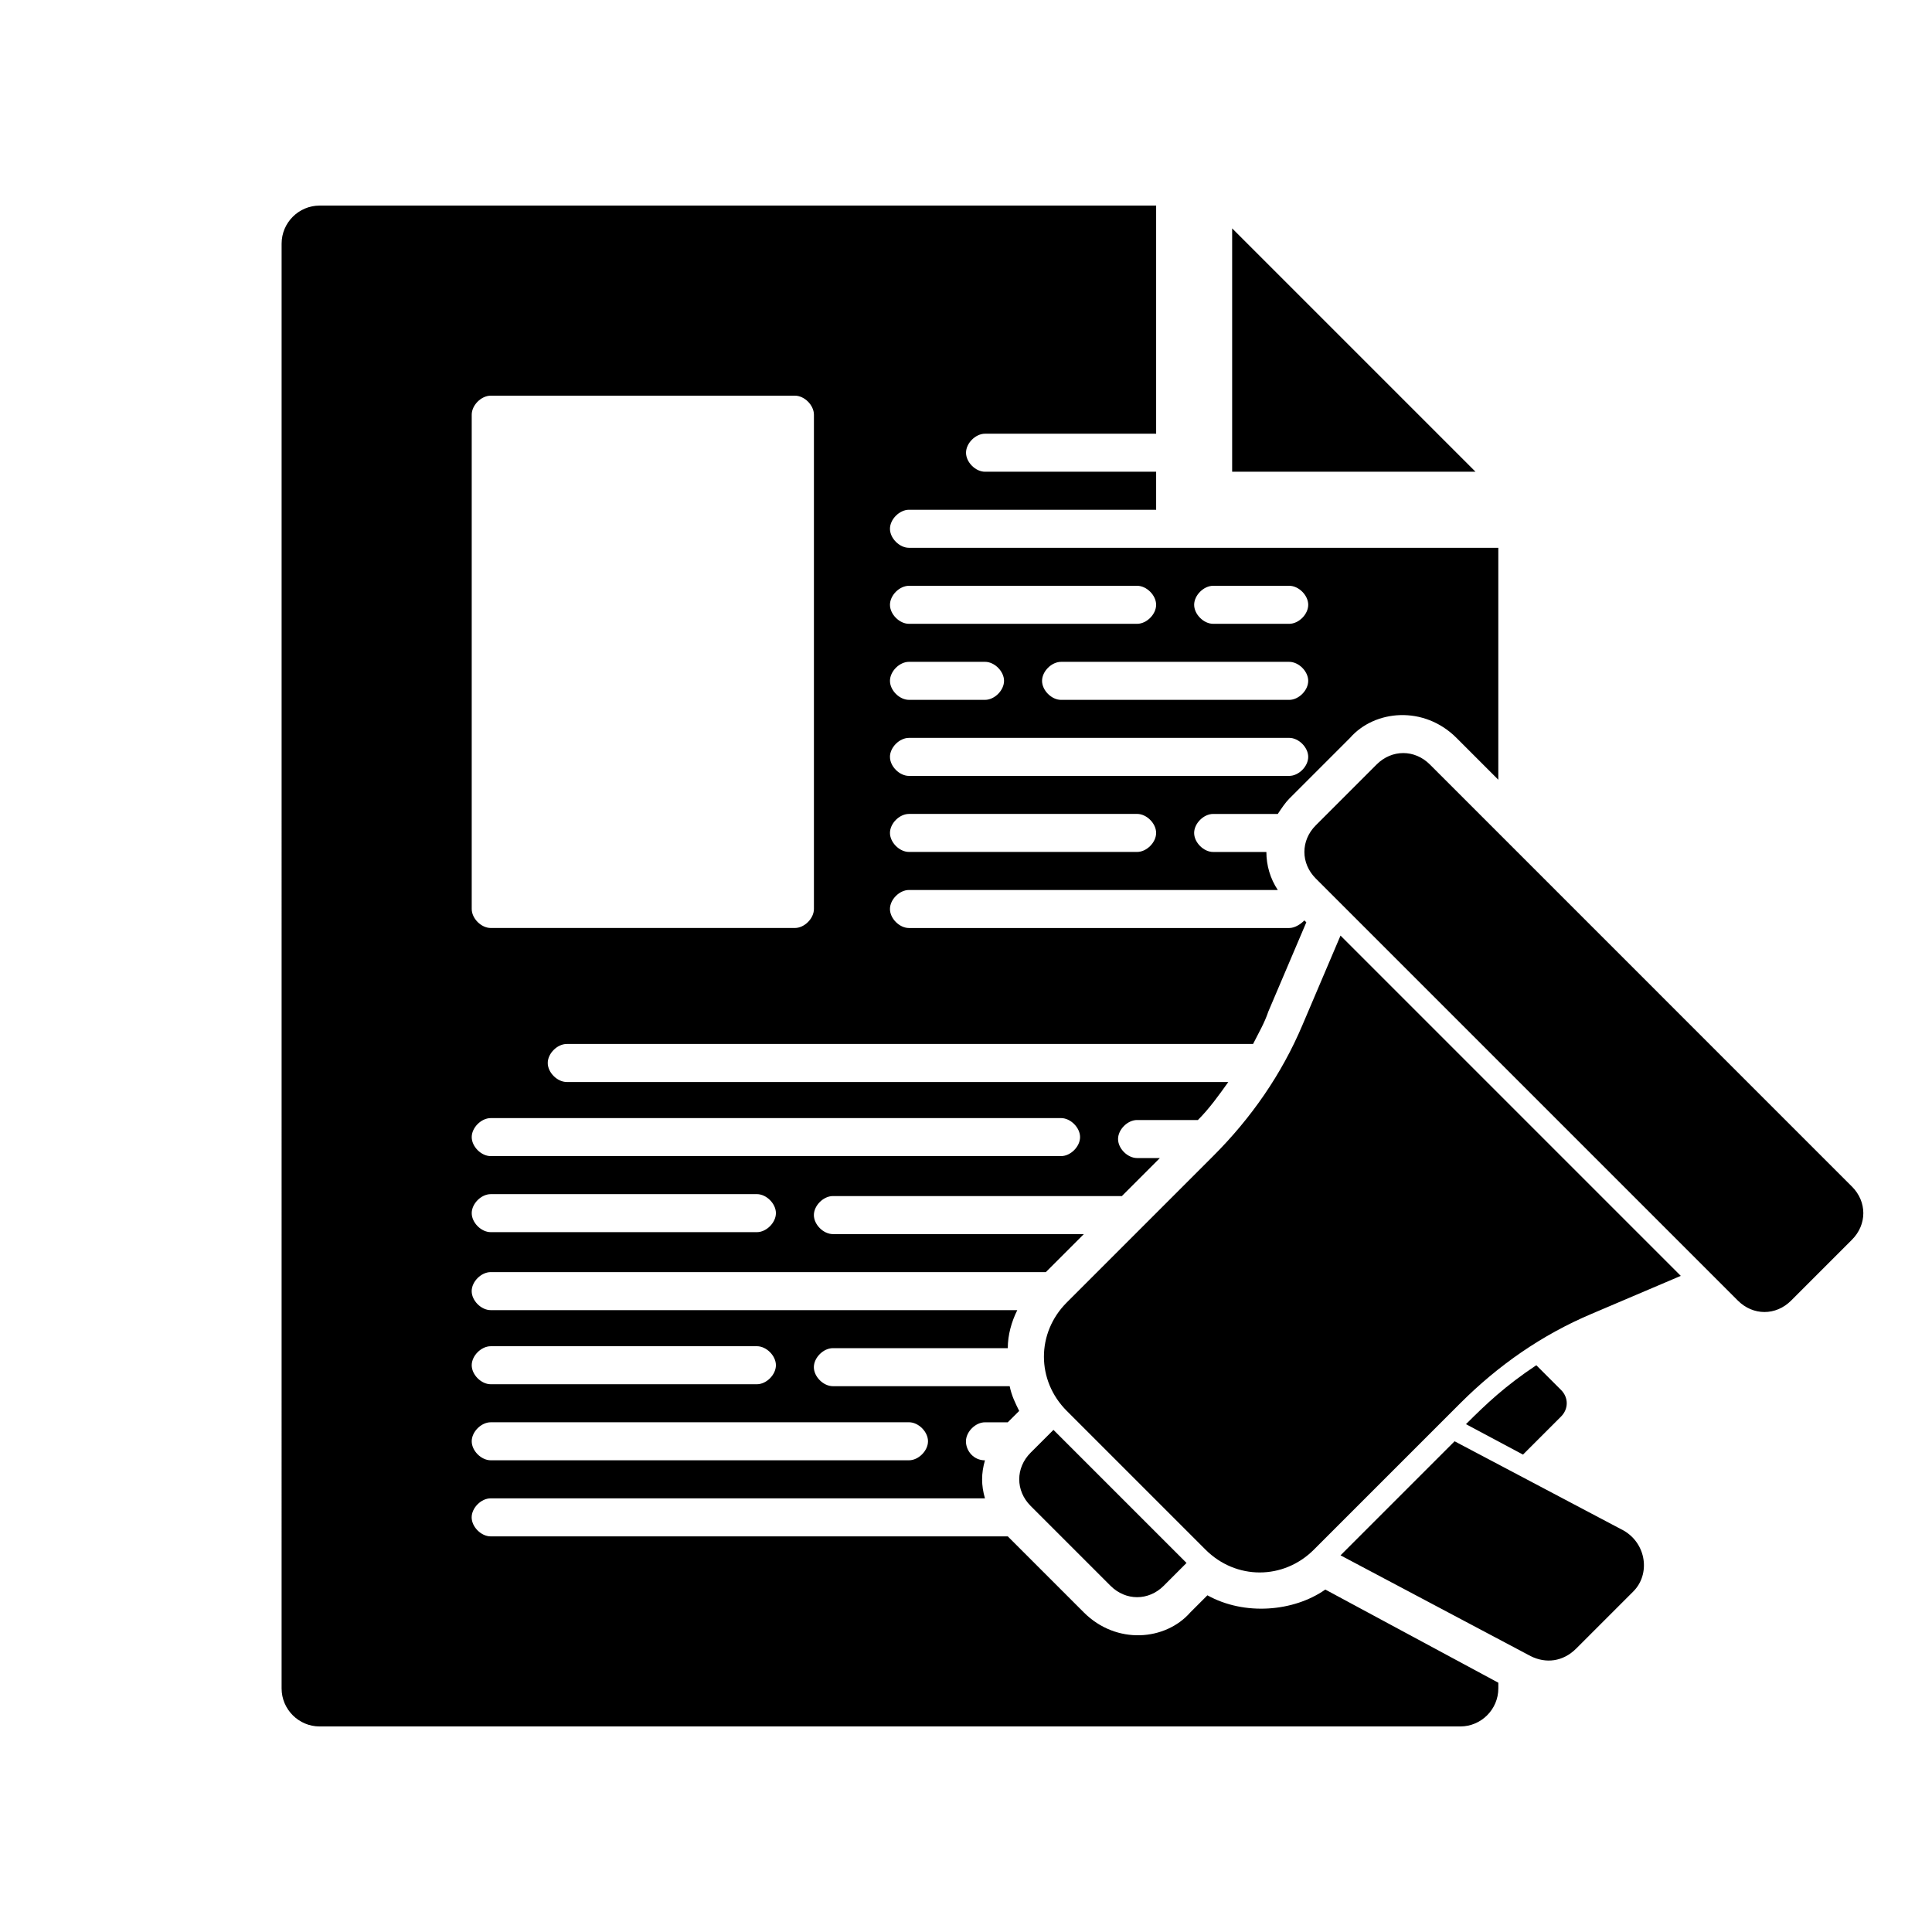 <?xml version="1.0" encoding="UTF-8"?>
<!-- Uploaded to: ICON Repo, www.svgrepo.com, Generator: ICON Repo Mixer Tools -->
<svg fill="#000000" width="800px" height="800px" version="1.1" viewBox="144 144 512 512" xmlns="http://www.w3.org/2000/svg">
 <path d="m535.02 269.01h-64.488v-64.488zm-45.848 146.61c-5.539 13.098-13.602 24.688-23.68 34.762l-38.793 38.793c-8.062 8.062-8.062 20.656 0 28.719l36.777 36.777c8.066 8.062 20.66 8.062 28.719 0l38.793-38.793c10.078-10.078 21.664-18.137 34.762-23.68l23.676-10.078-90.176-90.18zm145.6 42.824-111.84-111.85c-4.035-4.031-10.078-4.031-14.113 0l-16.117 16.121c-4.035 4.031-4.035 10.078 0 14.105l111.85 111.85c4.035 4.035 10.078 4.035 14.113 0l16.113-16.121c4.031-4.031 4.031-10.074 0-14.105zm-217.64 84.641 21.16 21.16c4.035 4.035 10.078 4.035 14.113 0l6.039-6.047-35.266-35.266-6.047 6.043c-4.031 4.031-4.031 10.078 0 14.109zm157.19 6.547-44.84-23.68-30.23 30.23 50.383 26.703c4.031 2.016 8.566 1.512 12.086-2.012l15.113-15.113c4.543-4.539 3.535-12.602-2.512-16.129zm-79.098 15.617 45.848 24.688v1.512c0 5.543-4.535 10.078-10.078 10.078h-302.29c-5.543 0-10.078-4.535-10.078-10.078l0.004-382.89c0-5.543 4.535-10.078 10.078-10.078h221.68v60.457h-45.344c-2.519 0-5.039 2.519-5.039 5.039s2.519 5.039 5.039 5.039h45.344v10.078h-65.5c-2.519 0-5.039 2.519-5.039 5.039s2.519 5.039 5.039 5.039h156.18v61.465l-11.082-11.086c-8.625-8.625-21.664-7.481-28.215 0l-16.121 16.121c-1.008 1.008-2.016 2.519-3.023 4.031h-17.129c-2.519 0-5.039 2.519-5.039 5.039s2.519 5.039 5.039 5.039h14.105c0 3.527 1.008 7.055 3.027 10.078l-97.742-0.004c-2.519 0-5.039 2.519-5.039 5.039s2.519 5.039 5.039 5.039h100.76c1.512 0 3.023-1.008 4.031-2.016l0.508 0.504-10.078 23.68c-1.008 3.019-2.519 5.539-4.031 8.562h-181.88c-2.519 0-5.039 2.519-5.039 5.039 0 2.519 2.519 5.039 5.039 5.039h175.32c-2.519 3.527-5.039 7.055-8.062 10.078l-16.121-0.004c-2.519 0-5.039 2.519-5.039 5.039 0 2.519 2.519 5.039 5.039 5.039h6.047l-10.078 10.078-76.578-0.004c-2.519 0-5.039 2.519-5.039 5.039s2.519 5.039 5.039 5.039h66.504l-10.078 10.078-147.11-0.004c-2.519 0-5.039 2.519-5.039 5.039 0 2.519 2.519 5.039 5.039 5.039h139.55c-1.512 3.027-2.519 6.555-2.519 10.078l-46.352-0.004c-2.519 0-5.039 2.519-5.039 5.039 0 2.519 2.519 5.039 5.039 5.039h46.855c0.508 2.519 1.512 4.535 2.519 6.555l-3.023 3.016h-6.047c-2.519 0-5.039 2.519-5.039 5.039s2.016 5.039 5.039 5.039c-1.008 3.527-1.008 6.551 0 10.078l-130.99-0.004c-2.519 0-5.039 2.519-5.039 5.039s2.519 5.039 5.039 5.039h137.04l20.152 20.152c8.641 8.641 21.648 7.492 28.215 0l4.535-4.535c9.828 5.465 22.891 4.332 31.234-1.516zm-34.762-260.97c0 2.519 2.519 5.039 5.039 5.039h20.152c2.519 0 5.039-2.519 5.039-5.039 0-2.519-2.519-5.039-5.039-5.039h-20.152c-2.519 0.004-5.039 2.519-5.039 5.039zm25.188 15.117h-60.457c-2.519 0-5.039 2.519-5.039 5.039 0 2.519 2.519 5.039 5.039 5.039h60.457c2.519 0 5.039-2.519 5.039-5.039 0-2.523-2.519-5.039-5.039-5.039zm-105.8-15.117c0 2.519 2.519 5.039 5.039 5.039h60.457c2.519 0 5.039-2.519 5.039-5.039 0-2.519-2.519-5.039-5.039-5.039l-60.461 0.004c-2.519 0-5.035 2.516-5.035 5.035zm0 20.152c0 2.519 2.519 5.039 5.039 5.039h20.152c2.519 0 5.039-2.519 5.039-5.039s-2.519-5.039-5.039-5.039h-20.152c-2.523 0.004-5.039 2.519-5.039 5.039zm0 20.152c0 2.519 2.519 5.039 5.039 5.039h100.76c2.519 0 5.039-2.519 5.039-5.039s-2.519-5.039-5.039-5.039l-100.77 0.004c-2.519 0-5.035 2.516-5.035 5.035zm0 20.152c0 2.519 2.519 5.039 5.039 5.039h60.457c2.519 0 5.039-2.519 5.039-5.039s-2.519-5.039-5.039-5.039l-60.461 0.004c-2.519 0-5.035 2.516-5.035 5.035zm-110.84 20.152c0 2.519 2.519 5.039 5.039 5.039h80.609c2.519 0 5.039-2.519 5.039-5.039v-130.99c0-2.519-2.519-5.039-5.039-5.039h-80.609c-2.519 0-5.039 2.519-5.039 5.039zm0 60.457c0 2.519 2.519 5.039 5.039 5.039h151.14c2.519 0 5.039-2.519 5.039-5.039 0-2.519-2.519-5.039-5.039-5.039l-151.14 0.004c-2.519 0-5.039 2.519-5.039 5.035zm0 20.152c0 2.519 2.519 5.039 5.039 5.039h70.535c2.519 0 5.039-2.519 5.039-5.039 0-2.519-2.519-5.039-5.039-5.039l-70.535 0.004c-2.519 0-5.039 2.519-5.039 5.035zm0 40.305c0 2.519 2.519 5.039 5.039 5.039h70.535c2.519 0 5.039-2.519 5.039-5.039s-2.519-5.039-5.039-5.039l-70.535 0.004c-2.519 0-5.039 2.519-5.039 5.035zm0 20.152c0 2.519 2.519 5.039 5.039 5.039h110.84c2.519 0 5.039-2.519 5.039-5.039s-2.519-5.039-5.039-5.039l-110.84 0.004c-2.519 0-5.039 2.519-5.039 5.035zm288.68-13.602-6.551-6.551c-8.312 5.543-13.203 10.191-18.641 15.617l15.113 8.066 10.078-10.078c2.016-2.016 2.016-5.039 0-7.055z"/>
</svg>